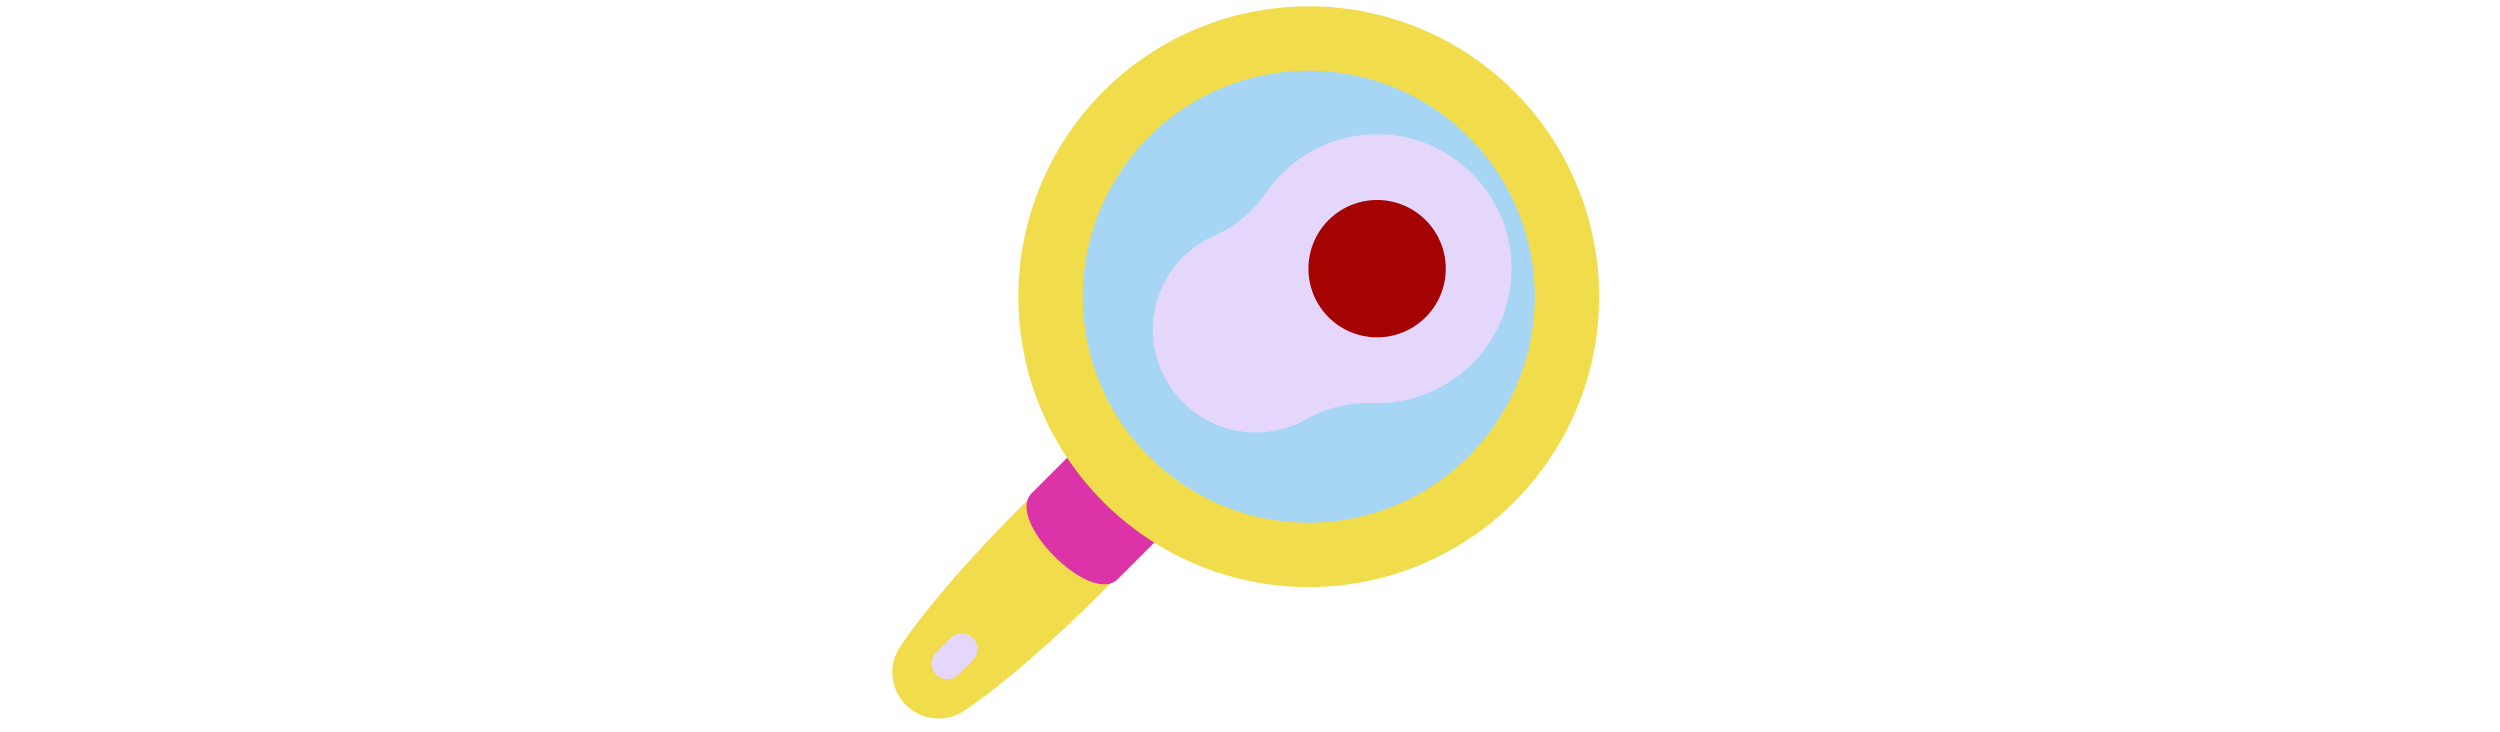 <svg id="th_fir_u1F373-cooking" width="100%" height="100%" xmlns="http://www.w3.org/2000/svg" version="1.1" xmlns:xlink="http://www.w3.org/1999/xlink" xmlns:svgjs="http://svgjs.com/svgjs" preserveAspectRatio="xMidYMid meet" viewBox="0 0 512 512" style="height:150px" data-uid="fir_u1F373-cooking" data-keyword="u1F373-cooking" data-complex="true" data-coll="fir" data-c="{&quot;2b3b47&quot;:[&quot;fir_u1F373-cooking_l_0&quot;,&quot;fir_u1F373-cooking_l_2&quot;],&quot;4e5d66&quot;:[&quot;fir_u1F373-cooking_l_1&quot;],&quot;597b91&quot;:[&quot;fir_u1F373-cooking_l_3&quot;],&quot;f9f9f7&quot;:[&quot;fir_u1F373-cooking_l_4&quot;],&quot;ffa41f&quot;:[&quot;fir_u1F373-cooking_l_5&quot;]}" data-colors="[&quot;#2b3b47&quot;,&quot;#4e5d66&quot;,&quot;#597b91&quot;,&quot;#f9f9f7&quot;,&quot;#ffa41f&quot;]"><defs id="SvgjsDefs3093"></defs><path id="fir_u1F373-cooking_l_0" d="M217.968 341.743L216.413 343.751C215.375 345.037 213.89 346.959 211.933 349.339A471.424 471.424 0 0 1 204.808 357.859A397.877 397.877 0 0 1 200.353 363.027A442.017 442.017 0 0 1 195.361 368.703A491.597 491.597 0 0 1 189.876 374.816C187.971 376.919 186.003 379.095 183.946 381.297C179.864 385.734 175.494 390.348 170.954 395.101L163.997 402.298L156.792 409.595C154.381 412.063 151.881 414.482 149.41 416.947A598.808 598.808 0 0 1 141.913 424.3L134.364 431.601L126.793 438.764C121.735 443.465 116.734 448.067 111.817 452.443C101.996 461.21 92.597 469.159 84.366 475.797A575.821 575.821 0 0 1 73.008 484.73A442.681 442.681 0 0 1 64.04 491.406C58.995 495.039 56 497 56 497C41.076 506.771 21.057 502.594 11.286 487.67C4.037 476.598 4.488 462.702 11.286 452.287C11.286 452.287 13.247 449.292 16.878 444.248A437.107 437.107 0 0 1 23.554 435.28A583.432 583.432 0 0 1 32.487 423.922C39.125 415.69 47.074 406.291 55.841 396.47C60.218 391.553 64.819 386.551 69.52 381.494L76.683 373.923L83.984 366.374C86.414 363.847 88.874 361.351 91.337 358.877C93.803 356.406 96.222 353.906 98.689 351.495L105.986 344.29L113.183 337.333C117.937 332.793 122.55 328.423 126.987 324.341C129.189 322.284 131.365 320.316 133.468 318.411A491.597 491.597 0 0 1 139.581 312.926A434.44 434.44 0 0 1 145.257 307.934A412.815 412.815 0 0 1 150.425 303.479A479.928 479.928 0 0 1 158.945 296.354C161.325 294.397 163.247 292.911 164.533 291.874L166.541 290.319C182.547 277.924 205.571 280.85 217.966 296.856C228.418 310.348 227.952 328.847 217.968 341.743Z " data-color-original="#2b3b47" fill="#f1dc4c" class="2b3b47"></path><path id="fir_u1F373-cooking_l_1" d="M163.552 404.873C144.624 423.8 84.487 363.662 103.414 344.735L135.552 312.597L195.69 372.735L163.552 404.873Z " data-color-original="#4e5d66" fill="#dc34a8" class="4e5d66"></path><path id="fir_u1F373-cooking_l_2" d="M297.083 4.41A203 203 0 0 1 500.083 207.41A203 203 0 0 1 297.083 410.41A203 203 0 0 1 94.083 207.41A203 203 0 0 1 297.083 4.41Z " fill="#f1dc4c" data-topath-type="circle" data-topath-id="SvgjsCircle3096" class="2b3b47"></path><path id="fir_u1F373-cooking_l_3" d="M297.083 49.41A158 158 0 0 1 455.083 207.41A158 158 0 0 1 297.083 365.41A158 158 0 0 1 139.083 207.41A158 158 0 0 1 297.083 49.41Z " fill="#a6d6f3" data-topath-type="circle" data-topath-id="SvgjsCircle3098" class="597b91"></path><path id="fir_u1F373-cooking_l_4" d="M259.415 302.343C220.545 302.032 188.649 270.309 188.138 231.442C187.744 201.491 205.676 175.69 231.43 164.524C246.127 158.151 258.447 147.47 267.576 134.307C284.803 109.468 313.694 93.332 346.327 93.832C396.896 94.606 438.131 135.899 438.836 186.469C439.569 238.993 397.211 281.802 344.855 281.802C343.886 281.802 342.92 281.787 341.958 281.758C325.797 281.268 309.685 284.842 295.657 292.882C284.993 298.993 272.613 302.449 259.415 302.343ZM52.255 471.588L62.255 461.588C66.55 457.292 66.55 450.327 62.255 446.031C57.959 441.736 50.994 441.736 46.698 446.031L36.698 456.031C32.403 460.327 32.403 467.292 36.698 471.588C38.846 473.735 41.661 474.81 44.476 474.81S50.107 473.735 52.255 471.588Z " data-color-original="#f9f9f7" fill="#e4d7fb" class="f9f9f7"></path><path id="fir_u1F373-cooking_l_5" d="M344.855 139.81A48 48 0 0 1 392.855 187.81A48 48 0 0 1 344.855 235.81A48 48 0 0 1 296.855 187.81A48 48 0 0 1 344.855 139.81Z " fill="#a50202" data-topath-type="circle" data-topath-id="SvgjsCircle3101" class="ffa41f"></path></svg>